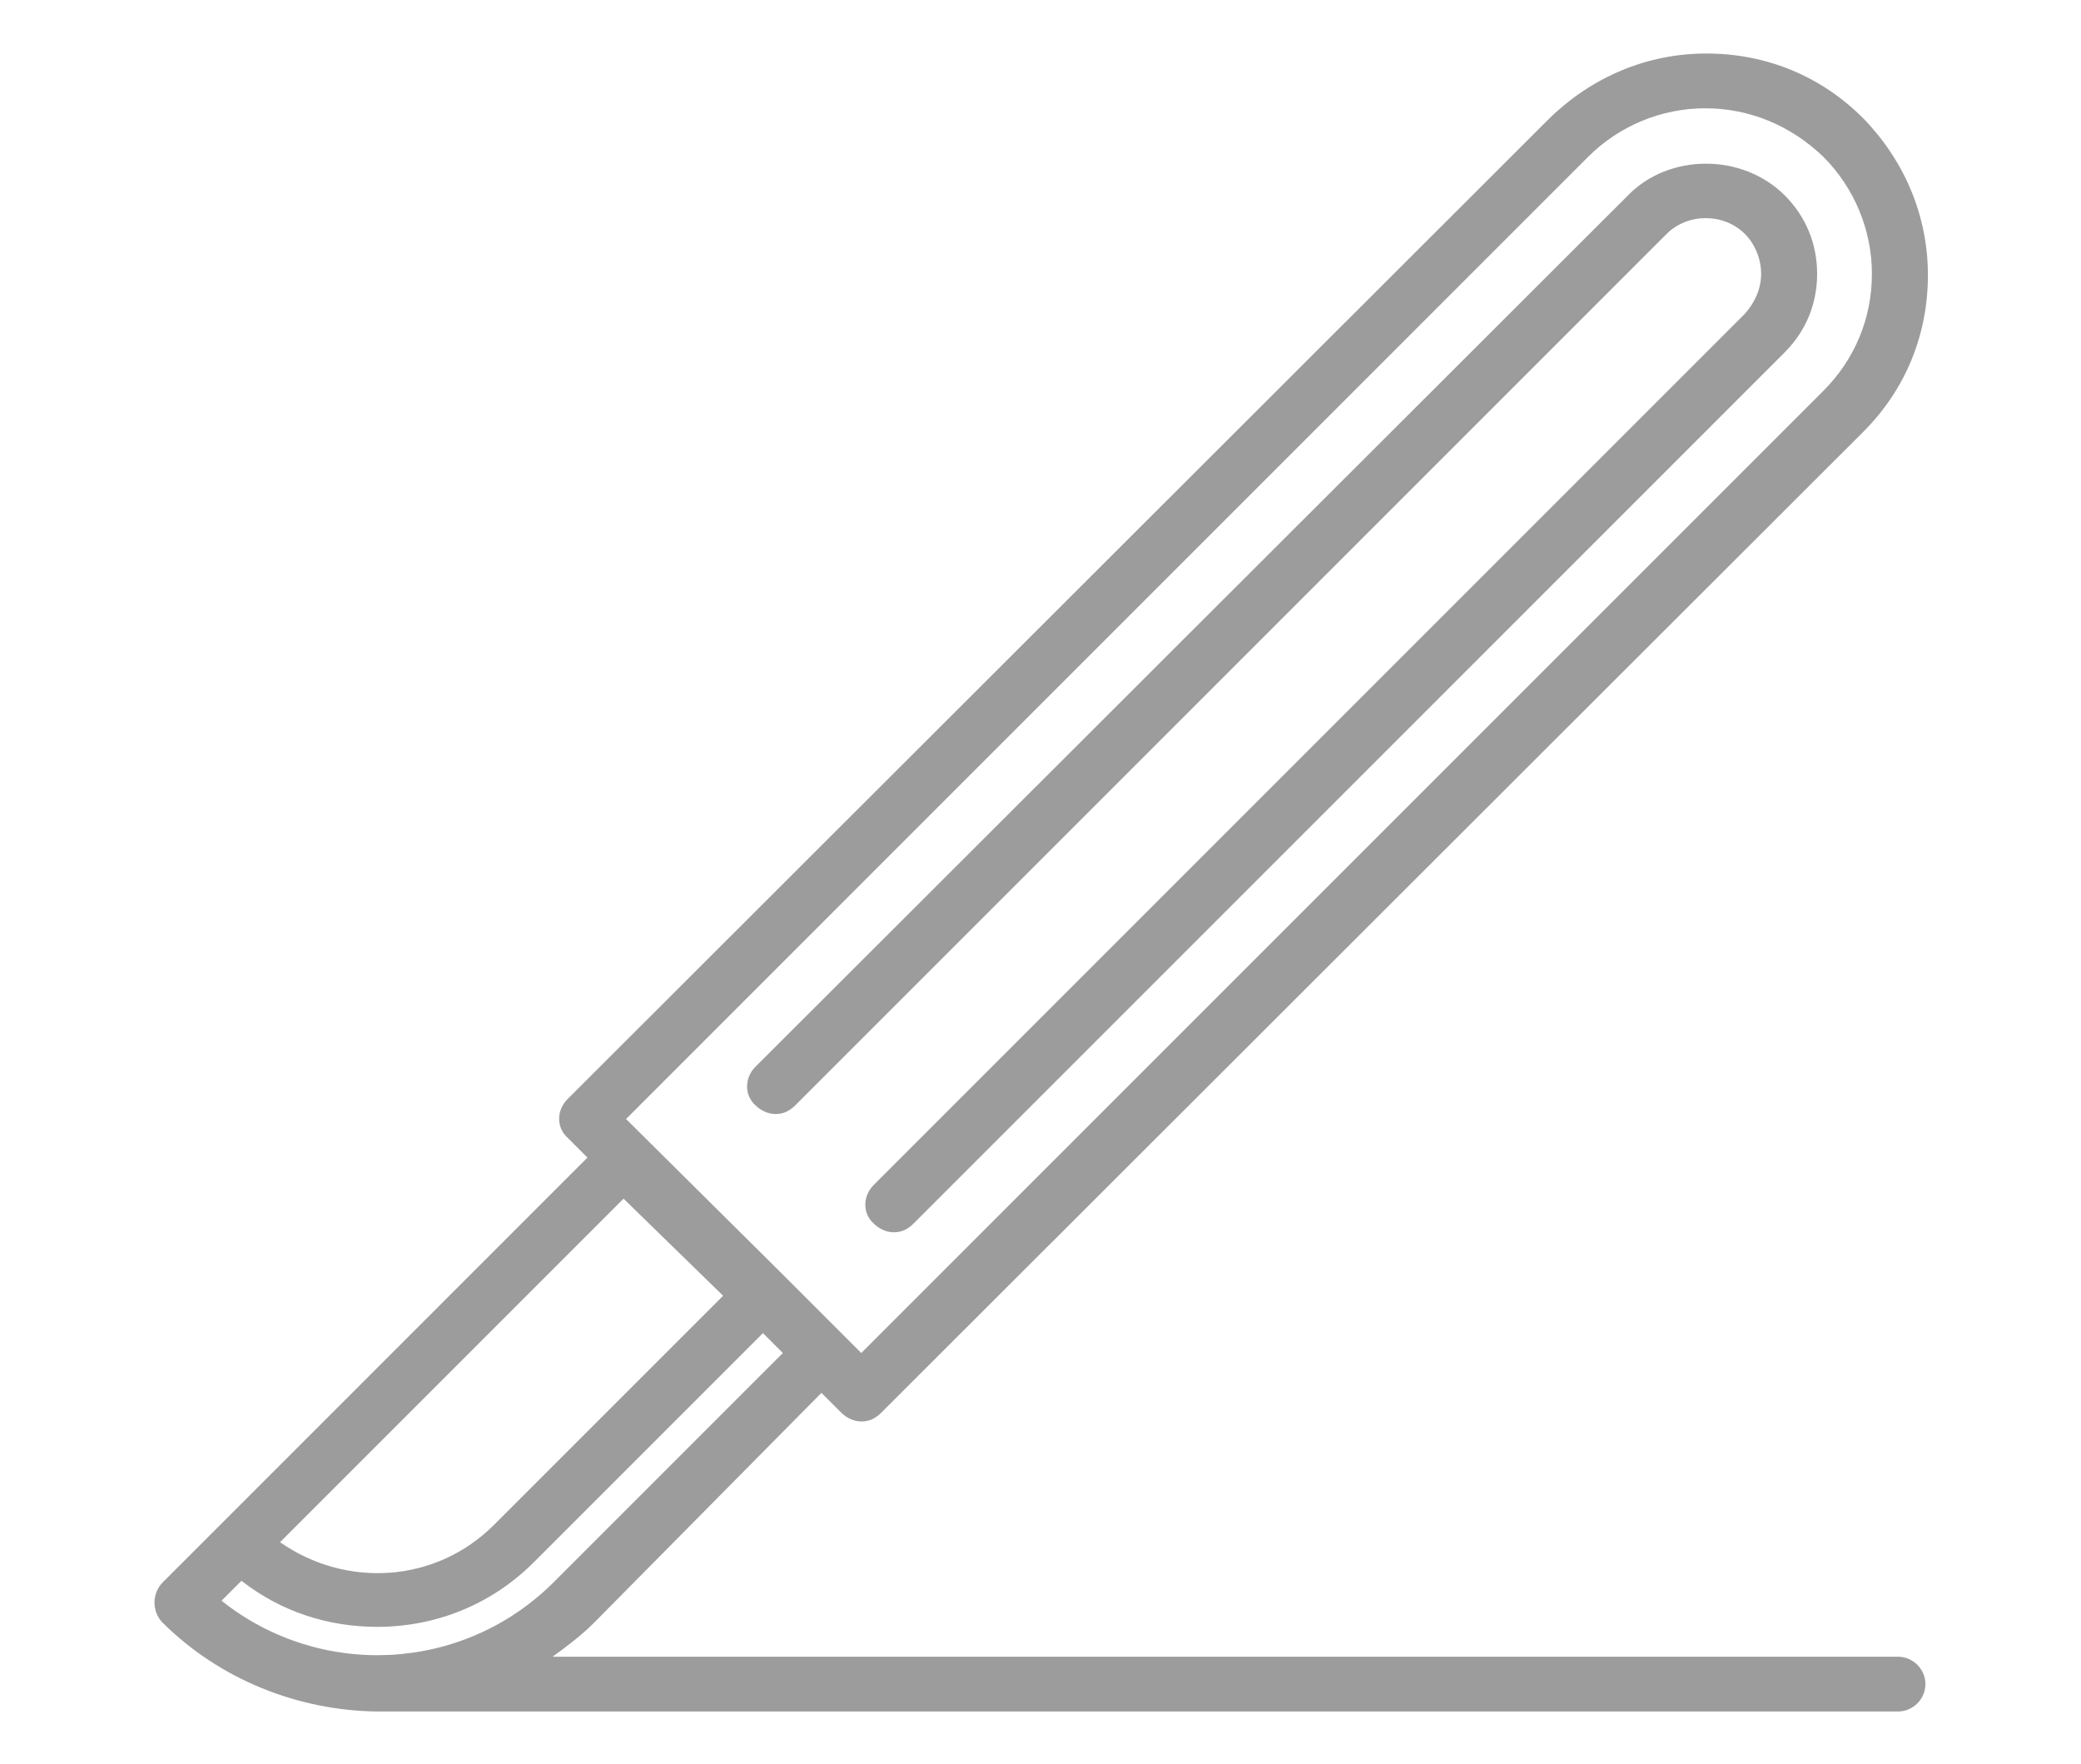 <?xml version="1.0" encoding="utf-8"?>
<!-- Generator: Adobe Illustrator 25.0.0, SVG Export Plug-In . SVG Version: 6.00 Build 0)  -->
<svg version="1.1" id="Layer_1" xmlns="http://www.w3.org/2000/svg" xmlns:xlink="http://www.w3.org/1999/xlink" x="0px" y="0px"
	 viewBox="0 0 167.2 141.7" style="enable-background:new 0 0 167.2 141.7;" xml:space="preserve">
<style type="text/css">
	.st0{fill:#9C9C9C;}
</style>
<desc>Created with Sketch.</desc>
<g>
	<path class="st0" d="M-246.3,7.8c-5-4.8-12.9-4.8-17.8,0.2l-77.8,77.8c-0.8,0.8-0.8,2.2,0,3c0.2,0.2,0.5,0.4,0.8,0.5l1.1,0.4
		l-44.7,44.2c-0.8,0.8-0.8,2.1,0,3c0.4,0.4,0.9,0.6,1.5,0.6h0.1l5.5-0.3c9.8-0.5,19-4.6,25.9-11.5l4.6-4.6c2-2,3.1-4.6,3.3-7.4
		c0.1-1.7,0.8-3.3,2-4.6l15.2-14.8l7.2,2.5c0.8,0.3,1.6,0.1,2.2-0.5l70.8-70.8C-241.5,20.8-241.4,12.8-246.3,7.8L-246.3,7.8z
		 M-344.9,106.1c-2,2-3.1,4.6-3.3,7.4c-0.1,1.7-0.8,3.4-2,4.6l-4.6,4.6c-6.1,6.2-14.4,9.8-23,10.3l42.2-41.7l4.4,1.6L-344.9,106.1z
		 M-249.5,22.6l-69.8,69.9l-17.2-6.1l75.4-75.4c3.2-3.3,8.5-3.4,11.8-0.2C-246.1,14.1-246.2,19.4-249.5,22.6L-249.5,22.6z"/>
	<path class="st0" d="M-262.5,16c-2.2,2.2-2.2,5.9,0,8.1s5.9,2.2,8.1,0c2.2-2.2,2.2-5.9,0-8.1C-256.7,13.7-260.3,13.7-262.5,16z
		 M-257.4,21.1c-0.6,0.6-1.5,0.6-2.1,0c-0.6-0.6-0.6-1.5,0-2.1c0.6-0.6,1.5-0.6,2.1,0C-256.8,19.5-256.8,20.5-257.4,21.1
		C-257.4,21.1-257.4,21.1-257.4,21.1z"/>
	<path class="st0" d="M-303,59.4c-0.8-0.8-2.2-0.8-3,0c-0.8,0.8-0.8,2.2,0,3l5.1,5.1c0.8,0.8,2.2,0.8,3,0c0.8-0.8,0.8-2.2,0-3l0,0
		L-303,59.4z"/>
	<path class="st0" d="M-308.8,65.2c-0.8-0.8-2.1-0.9-3-0.1c-0.8,0.8-0.9,2.1-0.1,3c0,0,0,0,0.1,0.1l5.1,5.1c0.8,0.8,2.2,0.8,3,0
		c0.8-0.8,0.8-2.2,0-3l0,0L-308.8,65.2z"/>
	<path class="st0" d="M-314.5,70.9c-0.8-0.8-2.2-0.8-3,0c-0.8,0.8-0.8,2.2,0,3l5.1,5.1c0.8,0.9,2.1,0.9,3,0.1c0.9-0.8,0.9-2.1,0.1-3
		c0,0-0.1-0.1-0.1-0.1L-314.5,70.9z"/>
</g>
<g>
	<path class="st0" d="M13,130.3C13,130.3,13,130.3,13,130.3C13,130.3,13,130.3,13,130.3c4.7,4.7,11,7.1,17.2,7.2c0,0,0.1,0,0.1,0
		h122.2c1.2,0,2.2-1,2.2-2.2s-1-2.2-2.2-2.2H44.4c1.1-0.8,2.3-1.7,3.3-2.7L66,111.9l1.6,1.6c0.4,0.4,1,0.7,1.6,0.7
		c0.6,0,1.1-0.2,1.6-0.7l78.9-78.8c0,0,0,0,0,0c3.4-3.4,5.2-7.8,5.2-12.6s-1.9-9.2-5.2-12.6c-3.4-3.4-7.8-5.2-12.6-5.2
		c-4.8,0-9.2,1.9-12.6,5.2c0,0,0,0,0,0L45.6,88.3c-0.9,0.9-0.9,2.3,0,3.1l1.6,1.6l-29.4,29.4c0,0,0,0,0,0c0,0,0,0,0,0l-4.7,4.7
		c0,0,0,0,0,0C12.2,128,12.2,129.4,13,130.3C13,130.3,13,130.3,13,130.3L13,130.3z M44.5,127.1c-7.3,7.3-18.8,7.8-26.7,1.5l1.6-1.6
		c3.2,2.5,7,3.7,10.9,3.7c4.6,0,9.1-1.7,12.6-5.2l18.4-18.4l1.6,1.6L44.5,127.1z M146.5,12.6c2.5,2.5,3.9,5.9,3.9,9.4
		c0,3.6-1.4,6.9-3.9,9.4c0,0,0,0,0,0l-77.3,77.3l-6.3-6.3c0,0,0,0,0,0c0,0,0,0,0,0L50.3,89.9l77.3-77.3c0,0,0,0,0,0
		c2.5-2.5,5.9-3.9,9.4-3.9C140.6,8.7,143.9,10.1,146.5,12.6L146.5,12.6z M58.1,104.1l-18.4,18.4c-4.7,4.7-11.9,5.1-17.2,1.4
		l27.6-27.6L58.1,104.1z"/>
	<path class="st0" d="M60.7,85.7c-0.9,0.9-0.9,2.3,0,3.1c0.4,0.4,1,0.7,1.6,0.7c0.6,0,1.1-0.2,1.6-0.7l70-70c1.7-1.7,4.6-1.7,6.3,0
		c0.8,0.8,1.3,2,1.3,3.2c0,1.2-0.5,2.3-1.3,3.2l-70,70c-0.9,0.9-0.9,2.3,0,3.1c0.4,0.4,1,0.7,1.6,0.7s1.1-0.2,1.6-0.7l70-70
		c1.7-1.7,2.6-3.9,2.6-6.3c0-2.4-0.9-4.6-2.6-6.3c-3.4-3.4-9.3-3.4-12.6,0L60.7,85.7z"/>
</g>
</svg>
